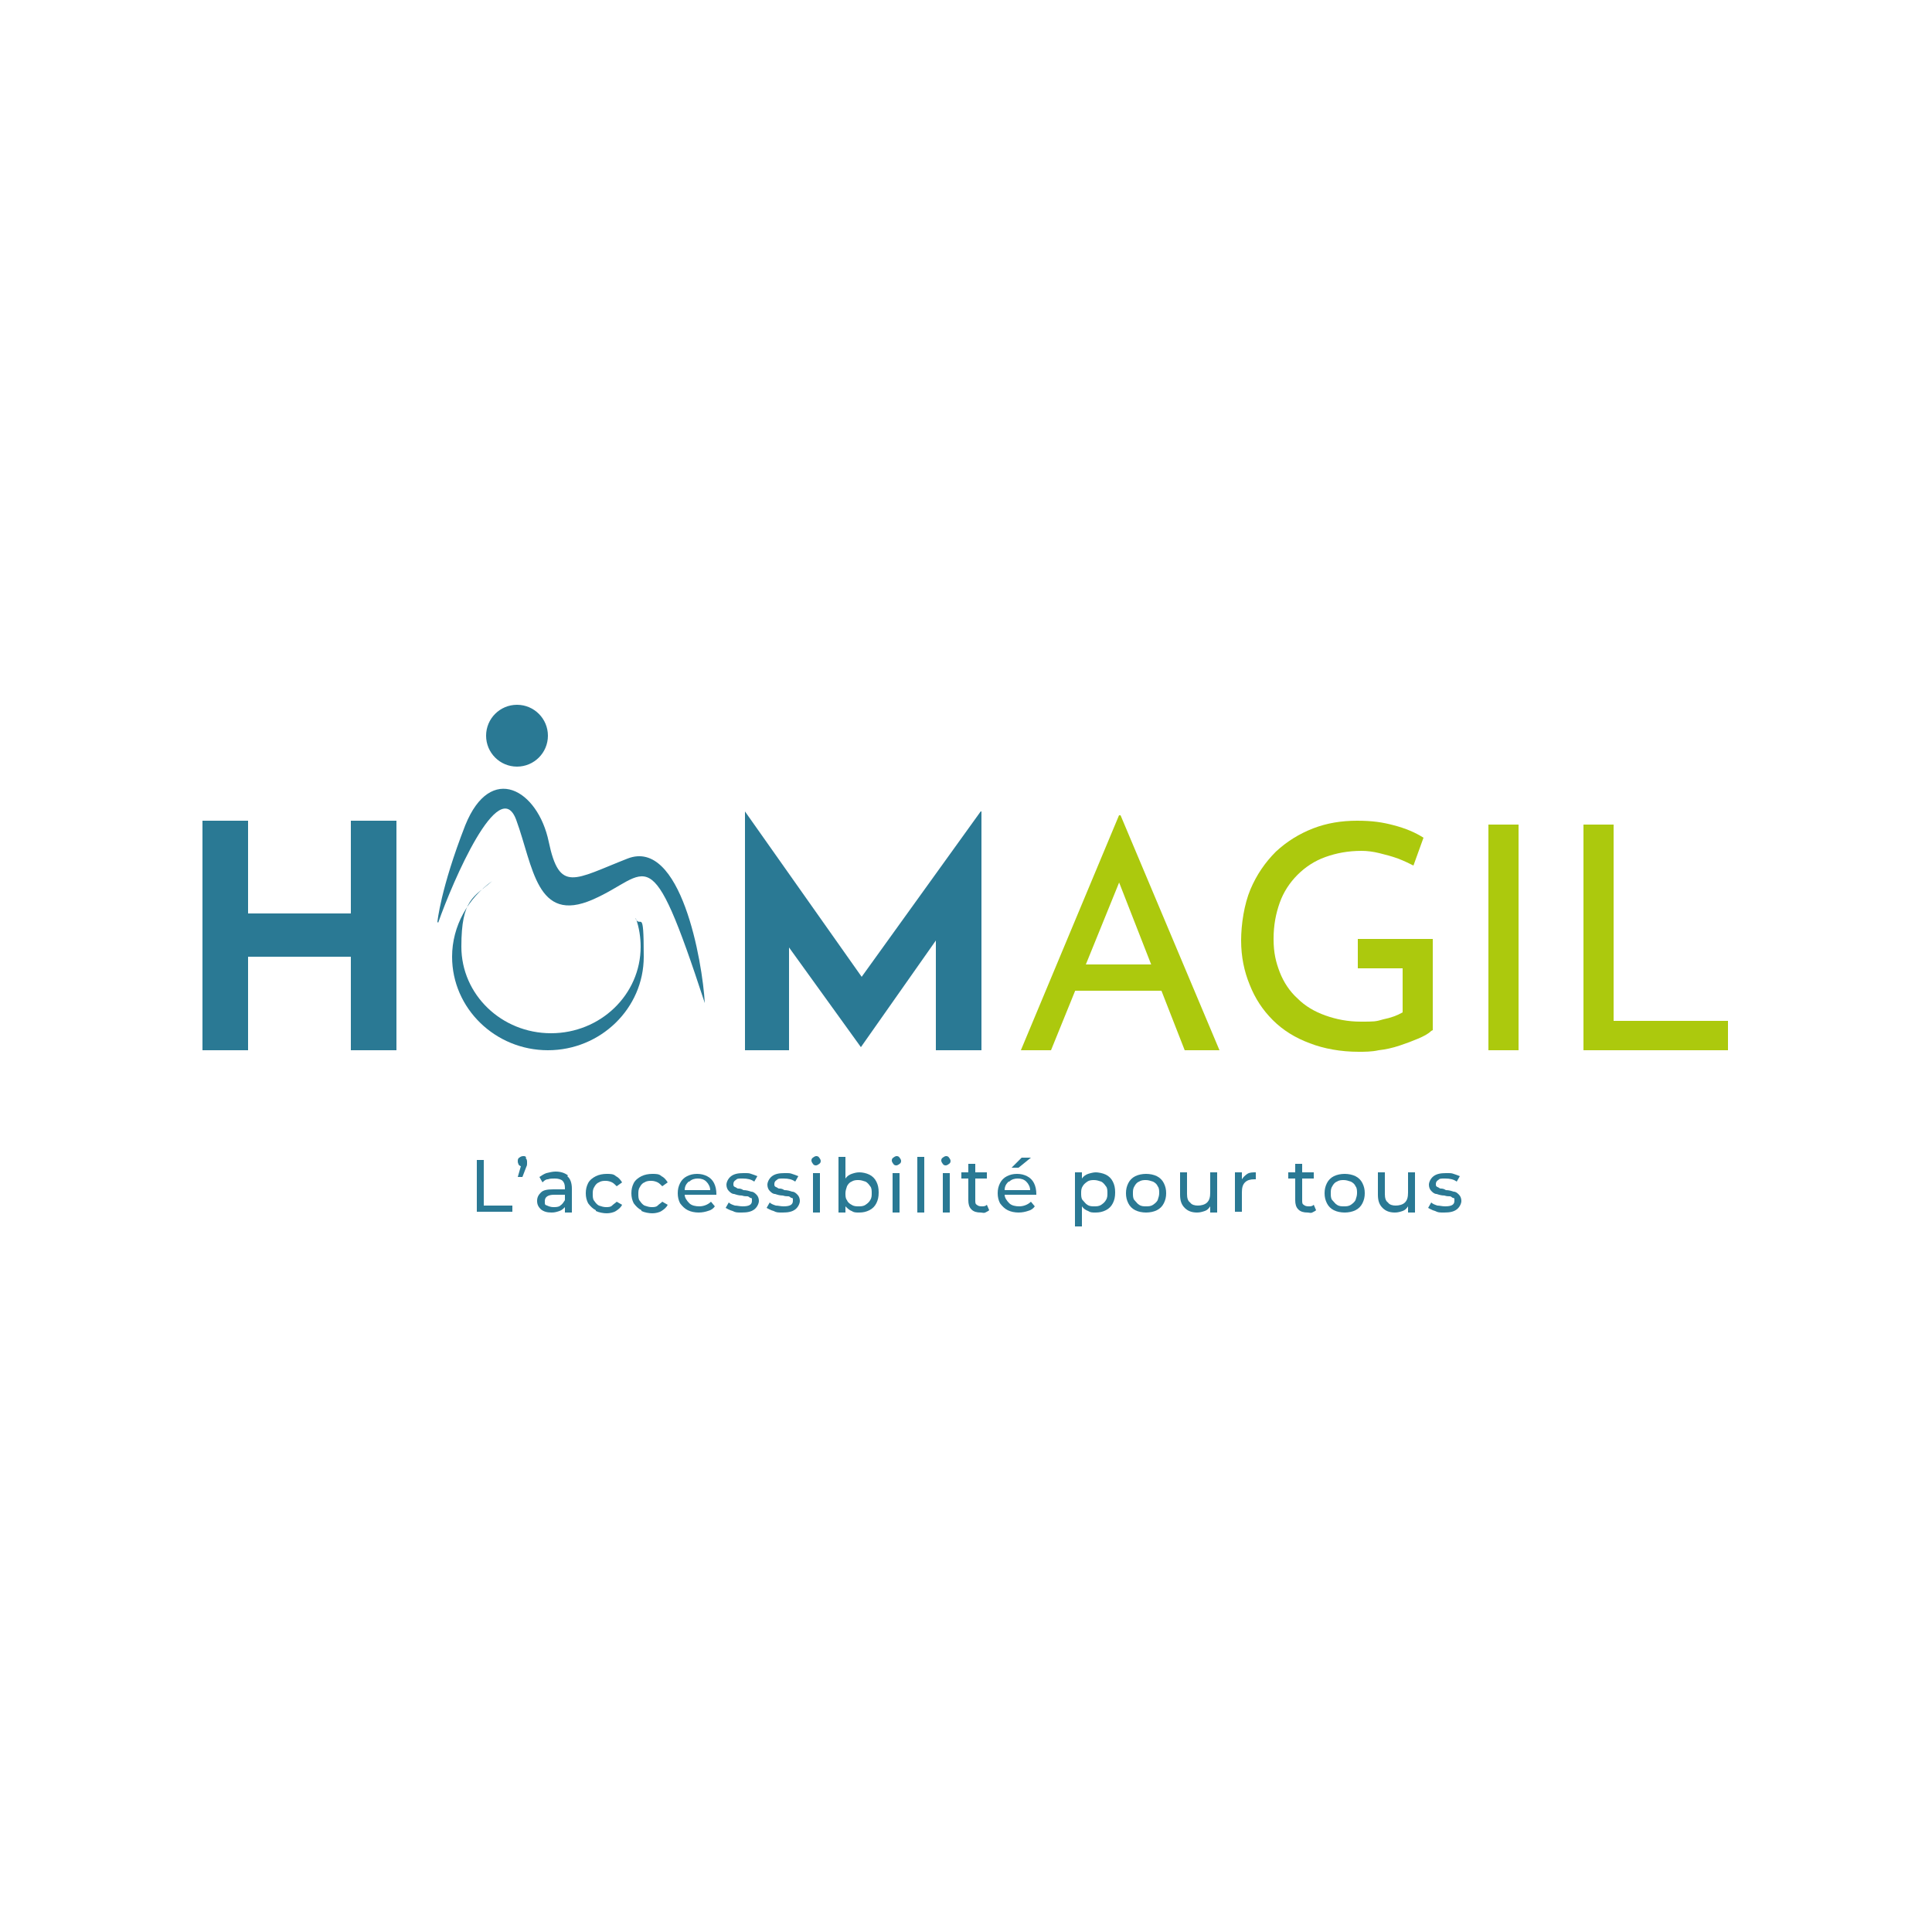 <?xml version="1.0" encoding="UTF-8"?>
<svg id="Calque_1" data-name="Calque 1" xmlns="http://www.w3.org/2000/svg" version="1.1" viewBox="0 0 250 250">
  <defs>
    <style>
      .cls-1 {
        fill: #2a7994;
      }

      .cls-1, .cls-2 {
        stroke-width: 0px;
      }

      .cls-2 {
        fill: #acc90d;
      }

      .cls-3 {
        display: none;
        fill: none;
        stroke: #19417d;
        stroke-miterlimit: 10;
      }
    </style>
  </defs>
  <circle class="cls-3" cx="125.3" cy="125.3" r="103.9"/>
  <g>
    <g>
      <path class="cls-1" d="M61.6,150.1h1v5.9h3.7v.8h-4.6v-6.7Z"/>
      <path class="cls-1" d="M68,149.8c.1.1.2.3.2.5s0,.2,0,.3,0,.2-.1.4l-.5,1.3h-.6l.4-1.4c-.1,0-.2-.1-.3-.2,0-.1-.1-.2-.1-.4s0-.4.2-.5c.1-.1.3-.2.5-.2s.3,0,.4.2Z"/>
      <path class="cls-1" d="M73.4,152.2c.4.3.6.9.6,1.6v3.1h-.9v-.7c-.2.2-.4.4-.7.5-.3.1-.6.2-1,.2-.6,0-1-.1-1.4-.4-.3-.3-.5-.6-.5-1.1s.2-.8.5-1.1.8-.4,1.6-.4h1.5v-.2c0-.4-.1-.7-.3-.9-.2-.2-.6-.3-1-.3s-.6,0-.9.1c-.3,0-.5.2-.7.4l-.4-.7c.3-.2.6-.4.9-.5.4-.1.8-.2,1.2-.2.7,0,1.2.2,1.6.5ZM72.5,156c.3-.2.4-.4.6-.7v-.7h-1.4c-.8,0-1.2.3-1.2.8s0,.5.3.6c.2.1.5.2.8.2s.7,0,.9-.2Z"/>
      <path class="cls-1" d="M77.1,156.6c-.4-.2-.7-.5-1-.9-.2-.4-.3-.8-.3-1.3s.1-.9.3-1.3c.2-.4.6-.7,1-.9.4-.2.9-.3,1.4-.3s.9,0,1.2.3c.4.2.6.5.8.8l-.7.5c-.2-.2-.4-.4-.6-.5-.2-.1-.5-.2-.8-.2s-.6,0-.9.2c-.3.1-.5.4-.6.6-.2.3-.2.6-.2.9s0,.7.2.9c.2.3.4.5.6.6.3.1.6.2.9.2s.6,0,.8-.2.4-.3.6-.5l.7.4c-.2.4-.5.6-.8.8s-.8.3-1.2.3-1-.1-1.4-.3Z"/>
      <path class="cls-1" d="M83,156.6c-.4-.2-.7-.5-1-.9-.2-.4-.3-.8-.3-1.3s.1-.9.3-1.3c.2-.4.6-.7,1-.9.4-.2.9-.3,1.4-.3s.9,0,1.2.3c.4.2.6.5.8.8l-.7.5c-.2-.2-.4-.4-.6-.5-.2-.1-.5-.2-.8-.2s-.6,0-.9.2c-.3.1-.5.4-.6.6-.2.3-.2.6-.2.9s0,.7.2.9c.2.3.4.5.6.6.3.1.6.2.9.2s.6,0,.8-.2.4-.3.6-.5l.7.4c-.2.4-.5.6-.8.8s-.8.3-1.2.3-1-.1-1.4-.3Z"/>
      <path class="cls-1" d="M92.7,154.6h-4.1c0,.4.3.8.6,1.1.3.3.8.4,1.3.4s1.1-.2,1.5-.6l.5.6c-.2.3-.5.5-.9.6-.3.1-.7.2-1.2.2s-1-.1-1.4-.3c-.4-.2-.7-.5-1-.9-.2-.4-.3-.8-.3-1.3s.1-.9.3-1.3c.2-.4.5-.7.9-.9.4-.2.8-.3,1.3-.3s.9.1,1.3.3c.4.2.7.5.9.9.2.4.3.9.3,1.4s0,.2,0,.3ZM89.1,152.9c-.3.3-.5.6-.5,1.1h3.3c0-.4-.2-.8-.5-1.1-.3-.3-.7-.4-1.1-.4s-.8.1-1.1.4Z"/>
      <path class="cls-1" d="M94.8,156.7c-.4-.1-.7-.3-.9-.4l.4-.7c.2.2.5.3.8.4.3,0,.6.1,1,.1.8,0,1.2-.2,1.2-.7s0-.3-.2-.4c-.1,0-.2-.2-.4-.2s-.4,0-.7-.1c-.4,0-.7-.1-1-.2-.3,0-.5-.2-.7-.4-.2-.2-.3-.5-.3-.8s.2-.8.6-1.1c.4-.3.9-.4,1.6-.4s.7,0,1,.1.6.2.8.3l-.4.7c-.4-.3-.9-.4-1.5-.4s-.7,0-.9.2c-.2.1-.3.3-.3.5s0,.3.2.4c.1,0,.3.2.4.2.2,0,.4,0,.7.2.4,0,.7.1,1,.2.3,0,.5.2.7.4s.3.5.3.8-.2.8-.6,1.1-.9.4-1.6.4-.8,0-1.2-.2Z"/>
      <path class="cls-1" d="M100.1,156.7c-.4-.1-.7-.3-.9-.4l.4-.7c.2.2.5.3.8.4.3,0,.6.1,1,.1.8,0,1.2-.2,1.2-.7s0-.3-.2-.4c-.1,0-.2-.2-.4-.2s-.4,0-.7-.1c-.4,0-.7-.1-1-.2-.3,0-.5-.2-.7-.4-.2-.2-.3-.5-.3-.8s.2-.8.6-1.1c.4-.3.9-.4,1.6-.4s.7,0,1,.1.6.2.8.3l-.4.7c-.4-.3-.9-.4-1.5-.4s-.7,0-.9.2c-.2.1-.3.3-.3.5s0,.3.2.4c.1,0,.3.2.4.2.2,0,.4,0,.7.2.4,0,.7.1,1,.2.3,0,.5.2.7.4s.3.5.3.8-.2.8-.6,1.1-.9.4-1.6.4-.8,0-1.2-.2Z"/>
      <path class="cls-1" d="M105.2,150.6c-.1-.1-.2-.3-.2-.4s0-.3.2-.4c.1-.1.3-.2.4-.2s.3,0,.4.2c.1.1.2.3.2.4s0,.3-.2.4c-.1.1-.3.2-.4.2s-.3,0-.4-.2ZM105.2,151.8h.9v5.1h-.9v-5.1Z"/>
      <path class="cls-1" d="M112.5,152c.4.2.7.5.9.9.2.4.3.8.3,1.4s-.1,1-.3,1.4c-.2.4-.5.7-.9.9-.4.2-.8.3-1.3.3s-.7,0-1-.2c-.3-.1-.6-.4-.8-.6v.8h-.9v-7.2h.9v2.8c.2-.3.5-.5.8-.6.3-.1.6-.2,1-.2s.9.1,1.3.3ZM112,155.9c.3-.2.5-.4.6-.6.2-.3.2-.6.2-.9s0-.7-.2-.9c-.2-.3-.4-.5-.6-.6-.3-.1-.6-.2-.9-.2s-.6,0-.9.2c-.3.1-.5.4-.6.6-.1.3-.2.6-.2.9s0,.7.2.9c.1.3.4.5.6.6.3.2.6.2.9.2s.6,0,.9-.2Z"/>
      <path class="cls-1" d="M115.6,150.6c-.1-.1-.2-.3-.2-.4s0-.3.2-.4c.1-.1.3-.2.4-.2s.3,0,.4.2c.1.1.2.3.2.4s0,.3-.2.4c-.1.1-.3.2-.4.2s-.3,0-.4-.2ZM115.5,151.8h.9v5.1h-.9v-5.1Z"/>
      <path class="cls-1" d="M118.7,149.7h.9v7.2h-.9v-7.2Z"/>
      <path class="cls-1" d="M122,150.6c-.1-.1-.2-.3-.2-.4s0-.3.2-.4c.1-.1.3-.2.4-.2s.3,0,.4.2c.1.1.2.3.2.4s0,.3-.2.4c-.1.1-.3.2-.4.2s-.3,0-.4-.2ZM122,151.8h.9v5.1h-.9v-5.1Z"/>
      <path class="cls-1" d="M128,156.6c-.1.1-.3.2-.5.3s-.4,0-.6,0c-.5,0-.9-.1-1.2-.4-.3-.3-.4-.7-.4-1.2v-2.8h-.9v-.8h.9v-1.1h.9v1.1h1.5v.8h-1.5v2.8c0,.3,0,.5.2.6.1.1.3.2.6.2s.5,0,.7-.2l.3.7Z"/>
      <path class="cls-1" d="M134.1,154.6h-4.1c0,.4.3.8.6,1.1.3.3.8.4,1.3.4s1.1-.2,1.5-.6l.5.6c-.2.3-.5.5-.9.6-.3.1-.7.2-1.2.2s-1-.1-1.4-.3c-.4-.2-.7-.5-1-.9-.2-.4-.3-.8-.3-1.3s.1-.9.3-1.3c.2-.4.5-.7.9-.9.4-.2.8-.3,1.3-.3s.9.1,1.3.3c.4.2.7.5.9.9.2.4.3.9.3,1.4s0,.2,0,.3ZM130.5,152.9c-.3.3-.5.6-.5,1.1h3.3c0-.4-.2-.8-.5-1.1-.3-.3-.7-.4-1.1-.4s-.8.1-1.1.4ZM132.2,149.8h1.2l-1.6,1.3h-.9l1.3-1.3Z"/>
      <path class="cls-1" d="M143.1,152c.4.2.7.5.9.9.2.4.3.8.3,1.4s-.1,1-.3,1.4c-.2.4-.5.7-.9.9-.4.2-.8.3-1.3.3s-.7,0-1-.2c-.3-.1-.6-.3-.8-.6v2.6h-.9v-7h.9v.8c.2-.3.5-.5.8-.6.3-.1.7-.2,1-.2s.9.1,1.3.3ZM142.5,155.9c.3-.2.5-.4.6-.6.2-.3.2-.6.2-.9s0-.7-.2-.9c-.2-.3-.4-.5-.6-.6-.3-.1-.6-.2-.9-.2s-.6,0-.9.2c-.3.2-.5.4-.6.6-.2.3-.2.6-.2.9s0,.7.2.9.4.5.6.6c.3.2.6.2.9.2s.6,0,.9-.2Z"/>
      <path class="cls-1" d="M146.9,156.6c-.4-.2-.7-.5-.9-.9-.2-.4-.3-.8-.3-1.3s.1-.9.3-1.3c.2-.4.5-.7.9-.9.4-.2.9-.3,1.4-.3s1,.1,1.4.3c.4.2.7.5.9.9.2.4.3.8.3,1.3s-.1.9-.3,1.3c-.2.4-.5.7-.9.9-.4.2-.9.3-1.4.3s-1-.1-1.4-.3ZM149.2,155.9c.3-.2.5-.4.6-.6.1-.3.2-.6.2-.9s0-.7-.2-.9c-.1-.3-.4-.5-.6-.6-.3-.1-.6-.2-.9-.2s-.6,0-.9.2c-.3.1-.5.4-.6.6-.2.3-.2.6-.2.9s0,.7.2.9.4.5.6.6c.3.2.6.2.9.2s.6,0,.9-.2Z"/>
      <path class="cls-1" d="M157.5,151.8v5.1h-.9v-.8c-.2.3-.4.5-.7.6-.3.1-.6.2-1,.2-.7,0-1.2-.2-1.6-.6s-.6-.9-.6-1.7v-2.9h.9v2.8c0,.5.1.9.4,1.1.2.3.6.4,1,.4s.9-.1,1.2-.4c.3-.3.4-.7.4-1.3v-2.6h.9Z"/>
      <path class="cls-1" d="M161.4,151.9c.3-.2.7-.2,1.1-.2v.9c0,0-.1,0-.2,0-.5,0-.9.1-1.2.4-.3.3-.4.7-.4,1.3v2.5h-.9v-5.1h.9v.9c.2-.3.4-.5.7-.7Z"/>
      <path class="cls-1" d="M170.3,156.6c-.1.1-.3.2-.5.3s-.4,0-.6,0c-.5,0-.9-.1-1.2-.4-.3-.3-.4-.7-.4-1.2v-2.8h-.9v-.8h.9v-1.1h.9v1.1h1.5v.8h-1.5v2.8c0,.3,0,.5.2.6.1.1.3.2.6.2s.5,0,.7-.2l.3.7Z"/>
      <path class="cls-1" d="M172.6,156.6c-.4-.2-.7-.5-.9-.9-.2-.4-.3-.8-.3-1.3s.1-.9.3-1.3c.2-.4.5-.7.9-.9.4-.2.9-.3,1.4-.3s1,.1,1.4.3c.4.2.7.5.9.9.2.4.3.8.3,1.3s-.1.9-.3,1.3c-.2.4-.5.7-.9.9-.4.2-.9.3-1.4.3s-1-.1-1.4-.3ZM174.8,155.9c.3-.2.5-.4.6-.6.1-.3.2-.6.2-.9s0-.7-.2-.9c-.1-.3-.4-.5-.6-.6-.3-.1-.6-.2-.9-.2s-.6,0-.9.2c-.3.1-.5.4-.6.6-.2.3-.2.6-.2.9s0,.7.2.9.4.5.6.6c.3.2.6.2.9.2s.6,0,.9-.2Z"/>
      <path class="cls-1" d="M183.1,151.8v5.1h-.9v-.8c-.2.3-.4.5-.7.6-.3.1-.6.2-1,.2-.7,0-1.2-.2-1.6-.6s-.6-.9-.6-1.7v-2.9h.9v2.8c0,.5.1.9.4,1.1.2.3.6.4,1,.4s.9-.1,1.2-.4c.3-.3.4-.7.4-1.3v-2.6h.9Z"/>
      <path class="cls-1" d="M185.7,156.7c-.4-.1-.7-.3-.9-.4l.4-.7c.2.2.5.3.8.4.3,0,.6.1,1,.1.8,0,1.2-.2,1.2-.7s0-.3-.2-.4c-.1,0-.2-.2-.4-.2-.2,0-.4,0-.7-.1-.4,0-.7-.1-1-.2-.3,0-.5-.2-.7-.4-.2-.2-.3-.5-.3-.8s.2-.8.6-1.1c.4-.3.9-.4,1.6-.4s.7,0,1,.1.6.2.8.3l-.4.7c-.4-.3-.9-.4-1.5-.4s-.7,0-.9.2c-.2.1-.3.3-.3.5s0,.3.2.4c.1,0,.3.2.4.2.2,0,.4,0,.7.2.4,0,.7.1,1,.2.3,0,.5.2.7.4.2.2.3.5.3.8s-.2.8-.6,1.1c-.4.3-.9.4-1.6.4s-.8,0-1.2-.2Z"/>
    </g>
    <g>
      <g>
        <path class="cls-1" d="M82.3,118.9c.4,1.1.6,2.4.6,3.6,0,6.2-5.2,11.2-11.6,11.2s-11.6-5-11.6-11.2,1.6-6.4,4-8.5c-3.1,2.2-5.2,5.8-5.2,9.8,0,6.7,5.6,12.1,12.4,12.1s12.4-5.4,12.4-12.1-.4-3.5-1.1-5Z"/>
        <path class="cls-1" d="M56.7,119.4c1.9-5.4,7.9-19.3,10.1-13.3,2.2,6,2.6,13.5,9.9,10.3,7.4-3.2,7.3-8.6,14.5,13.4-.3-5.4-3.1-21.4-10-18.7s-8.8,4.5-10.2-2.2c-1.4-6.7-7.5-10.3-10.8-2.1-3.2,8.2-3.6,12.5-3.6,12.5Z"/>
        <circle class="cls-1" cx="66.9" cy="95.2" r="4"/>
      </g>
      <path class="cls-1" d="M51.3,135.9h-5.9v-12.1h-13.3v12.1h-5.9v-29.7h5.9v12h13.3v-12h5.9v29.7Z"/>
      <path class="cls-1" d="M127,105v30.9h-5.9v-14.2l-9.7,13.8h0l-9.3-12.9v13.3h-5.7v-30.9h0l15.1,21.4,15.4-21.4h0Z"/>
      <path class="cls-2" d="M132.1,135.9l12.7-30.4h.2l12.8,30.4h-4.5l-9.5-24.3,2.8-1.8-10.6,26.1h-3.9ZM139.6,124.8h10.9l1.3,3.4h-13.3l1.1-3.4Z"/>
      <path class="cls-2" d="M185.2,133.4c-.4.4-1,.7-1.7,1-.7.3-1.5.6-2.4.9-.9.3-1.8.5-2.7.6-.9.2-1.8.2-2.6.2-2.3,0-4.5-.4-6.3-1.1-1.9-.7-3.5-1.7-4.8-3-1.3-1.3-2.3-2.8-3-4.6-.7-1.7-1.1-3.6-1.1-5.7s.4-4.7,1.2-6.6c.8-1.9,1.9-3.5,3.3-4.9,1.4-1.3,3-2.3,4.8-3s3.7-1,5.7-1,3.3.2,4.8.6c1.5.4,2.7.9,3.8,1.6l-1.3,3.6c-.6-.3-1.2-.6-2-.9-.8-.3-1.6-.5-2.4-.7-.8-.2-1.6-.3-2.3-.3-1.8,0-3.3.3-4.7.8-1.4.5-2.6,1.3-3.6,2.3-1,1-1.8,2.2-2.3,3.6-.5,1.4-.8,2.9-.8,4.7s.3,3,.8,4.3,1.3,2.5,2.3,3.4c1,1,2.2,1.7,3.6,2.2,1.4.5,2.9.8,4.6.8s1.9,0,2.9-.3c1-.2,1.8-.5,2.5-.9v-5.7h-5.8v-3.8h9.7v11.8Z"/>
      <path class="cls-2" d="M192.6,106.7h3.9v29.2h-3.9v-29.2Z"/>
      <path class="cls-2" d="M204.9,106.7h3.9v25.4h14.8v3.8h-18.7v-29.2Z"/>
    </g>
  </g>
</svg>